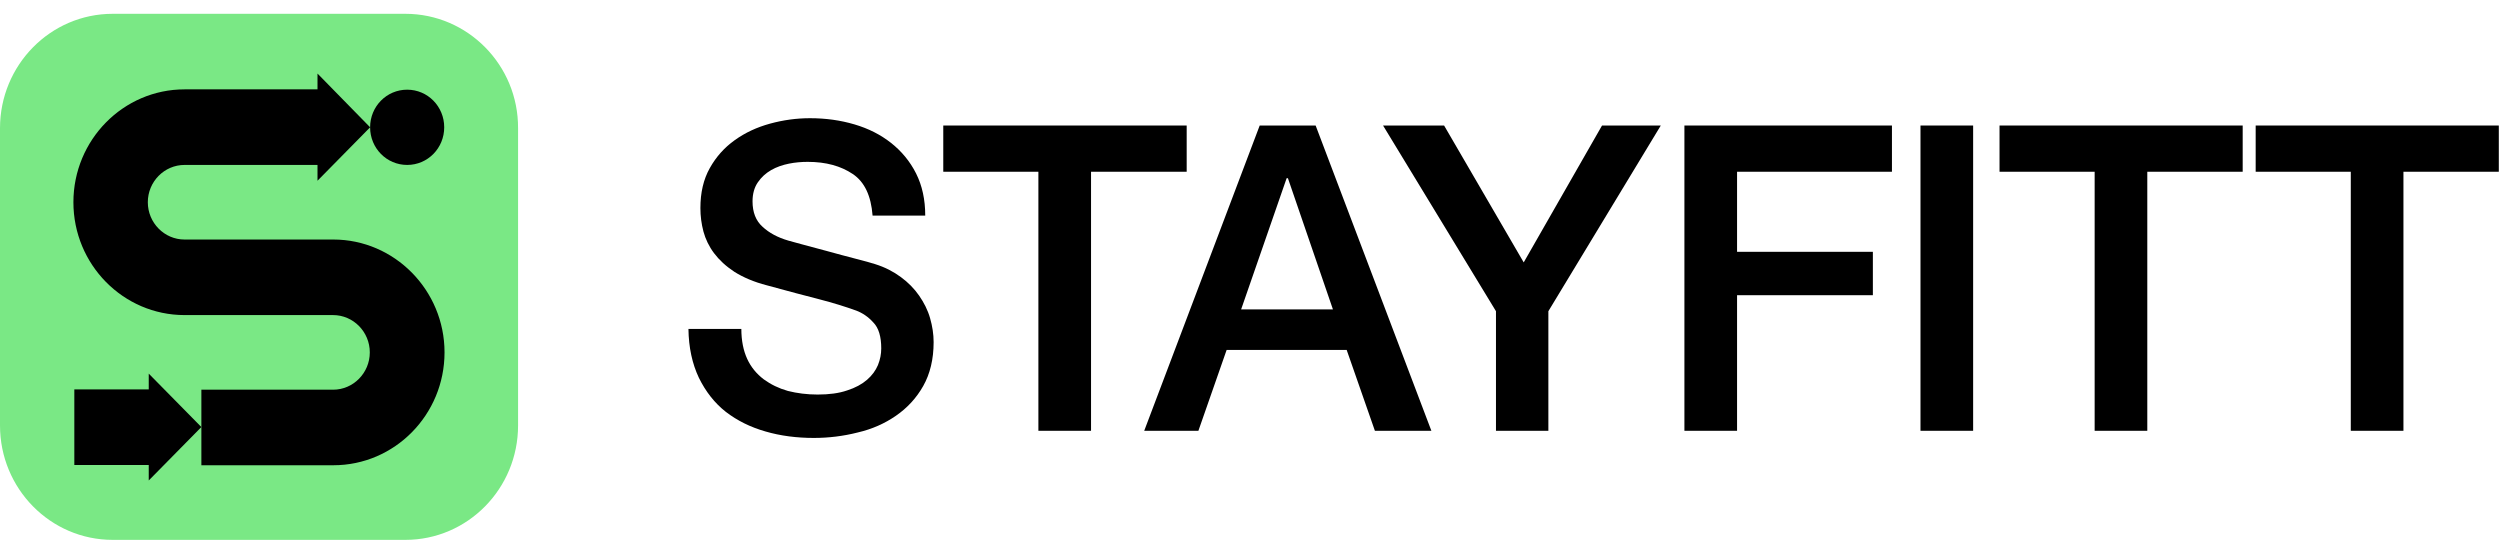 <svg width="149" height="33" viewBox="0 0 149 33" fill="none" xmlns="http://www.w3.org/2000/svg">
<path d="M24.16 0.823H6.717C3.006 0.823 0 3.876 0 7.644V25.356C0 29.124 3.006 32.176 6.717 32.176H24.16C27.871 32.176 30.877 29.124 30.877 25.356V7.644C30.895 3.876 27.871 0.823 24.16 0.823Z" fill="#7AE885"/>
<path d="M19.869 14.276H17.55H13.3H10.999C9.793 14.276 8.81 13.278 8.81 12.053C8.81 10.828 9.793 9.83 10.999 9.83H18.923V10.772L22.059 7.587C22.059 8.831 23.042 9.83 24.267 9.83C25.492 9.83 26.475 8.831 26.475 7.587C26.475 6.344 25.492 5.345 24.267 5.345C23.042 5.345 22.059 6.344 22.059 7.587L18.923 4.384V5.326H10.999C7.344 5.326 4.375 8.341 4.375 12.053C4.375 15.765 7.344 18.779 10.999 18.779H13.3H17.55H19.851C21.057 18.779 22.04 19.778 22.04 21.003C22.04 22.228 21.057 23.226 19.851 23.226H12.002V27.729H19.869C23.525 27.729 26.494 24.715 26.494 21.003C26.494 17.291 23.506 14.276 19.869 14.276Z" fill="black"/>
<path d="M8.865 23.21H4.43V27.713H8.865V28.636L12.001 25.452L8.865 22.268V23.21Z" fill="black"/>
<path d="M44.184 19.605C44.184 20.298 44.306 20.898 44.533 21.391C44.76 21.884 45.094 22.284 45.518 22.607C45.943 22.915 46.413 23.146 46.958 23.3C47.504 23.438 48.095 23.515 48.732 23.515C49.414 23.515 50.005 23.438 50.49 23.269C50.975 23.115 51.37 22.9 51.673 22.638C51.976 22.376 52.188 22.084 52.325 21.761C52.461 21.422 52.522 21.099 52.522 20.76C52.522 20.067 52.37 19.544 52.052 19.221C51.749 18.882 51.4 18.651 51.036 18.513C50.4 18.282 49.657 18.051 48.823 17.835C47.974 17.62 46.943 17.343 45.7 17.004C44.927 16.804 44.29 16.527 43.775 16.204C43.26 15.865 42.865 15.496 42.562 15.095C42.259 14.695 42.047 14.249 41.926 13.803C41.804 13.341 41.744 12.879 41.744 12.402C41.744 11.478 41.926 10.693 42.305 10.016C42.684 9.339 43.184 8.785 43.79 8.354C44.412 7.907 45.109 7.584 45.897 7.368C46.685 7.153 47.474 7.045 48.277 7.045C49.217 7.045 50.096 7.168 50.93 7.415C51.764 7.661 52.491 8.03 53.113 8.523C53.734 9.015 54.235 9.616 54.599 10.339C54.962 11.063 55.144 11.894 55.144 12.848H52.006C51.915 11.678 51.536 10.847 50.824 10.37C50.111 9.893 49.232 9.647 48.141 9.647C47.777 9.647 47.398 9.677 47.019 9.754C46.64 9.831 46.276 9.954 45.958 10.139C45.64 10.324 45.382 10.555 45.17 10.863C44.957 11.17 44.851 11.555 44.851 12.002C44.851 12.648 45.048 13.156 45.443 13.51C45.837 13.88 46.352 14.156 46.989 14.341C47.049 14.357 47.322 14.434 47.777 14.557C48.232 14.68 48.747 14.818 49.323 14.972C49.884 15.126 50.445 15.28 50.991 15.419C51.536 15.557 51.915 15.665 52.158 15.742C52.749 15.927 53.249 16.188 53.689 16.512C54.129 16.835 54.492 17.204 54.78 17.62C55.068 18.035 55.296 18.482 55.432 18.959C55.569 19.436 55.644 19.913 55.644 20.391C55.644 21.407 55.432 22.284 55.023 23.007C54.614 23.731 54.068 24.316 53.401 24.777C52.734 25.239 51.976 25.578 51.112 25.778C50.263 25.994 49.384 26.101 48.505 26.101C47.489 26.101 46.519 25.978 45.624 25.716C44.715 25.455 43.942 25.07 43.26 24.547C42.593 24.023 42.062 23.346 41.653 22.515C41.259 21.683 41.046 20.714 41.031 19.605H44.184Z" fill="black"/>
<path d="M56.219 7.481H70.726V10.236H65.026V25.675H61.888V10.236H56.219V7.481Z" fill="black"/>
<path d="M75.078 7.481H78.412L85.31 25.675H81.944L80.262 20.857H73.107L71.424 25.675H68.195L75.078 7.481ZM73.971 18.441H79.443L76.76 10.621H76.684L73.971 18.441Z" fill="black"/>
<path d="M89.16 18.548L82.43 7.481H86.068L90.813 15.639L95.481 7.481H98.983L92.283 18.548V25.675H89.16V18.548Z" fill="black"/>
<path d="M100.391 7.481H112.76V10.236H103.529V15.008H111.623V17.594H103.529V25.675H100.391V7.481Z" fill="black"/>
<path d="M117.599 7.481H114.461V25.675H117.599V7.481Z" fill="black"/>
<path d="M119.172 7.481H133.664V10.236H127.979V25.675H124.841V10.236H119.172V7.481Z" fill="black"/>
<path d="M134.438 7.481H148.929V10.236H143.245V25.675H140.107V10.236H134.438V7.481Z" fill="black"/>
</svg>
